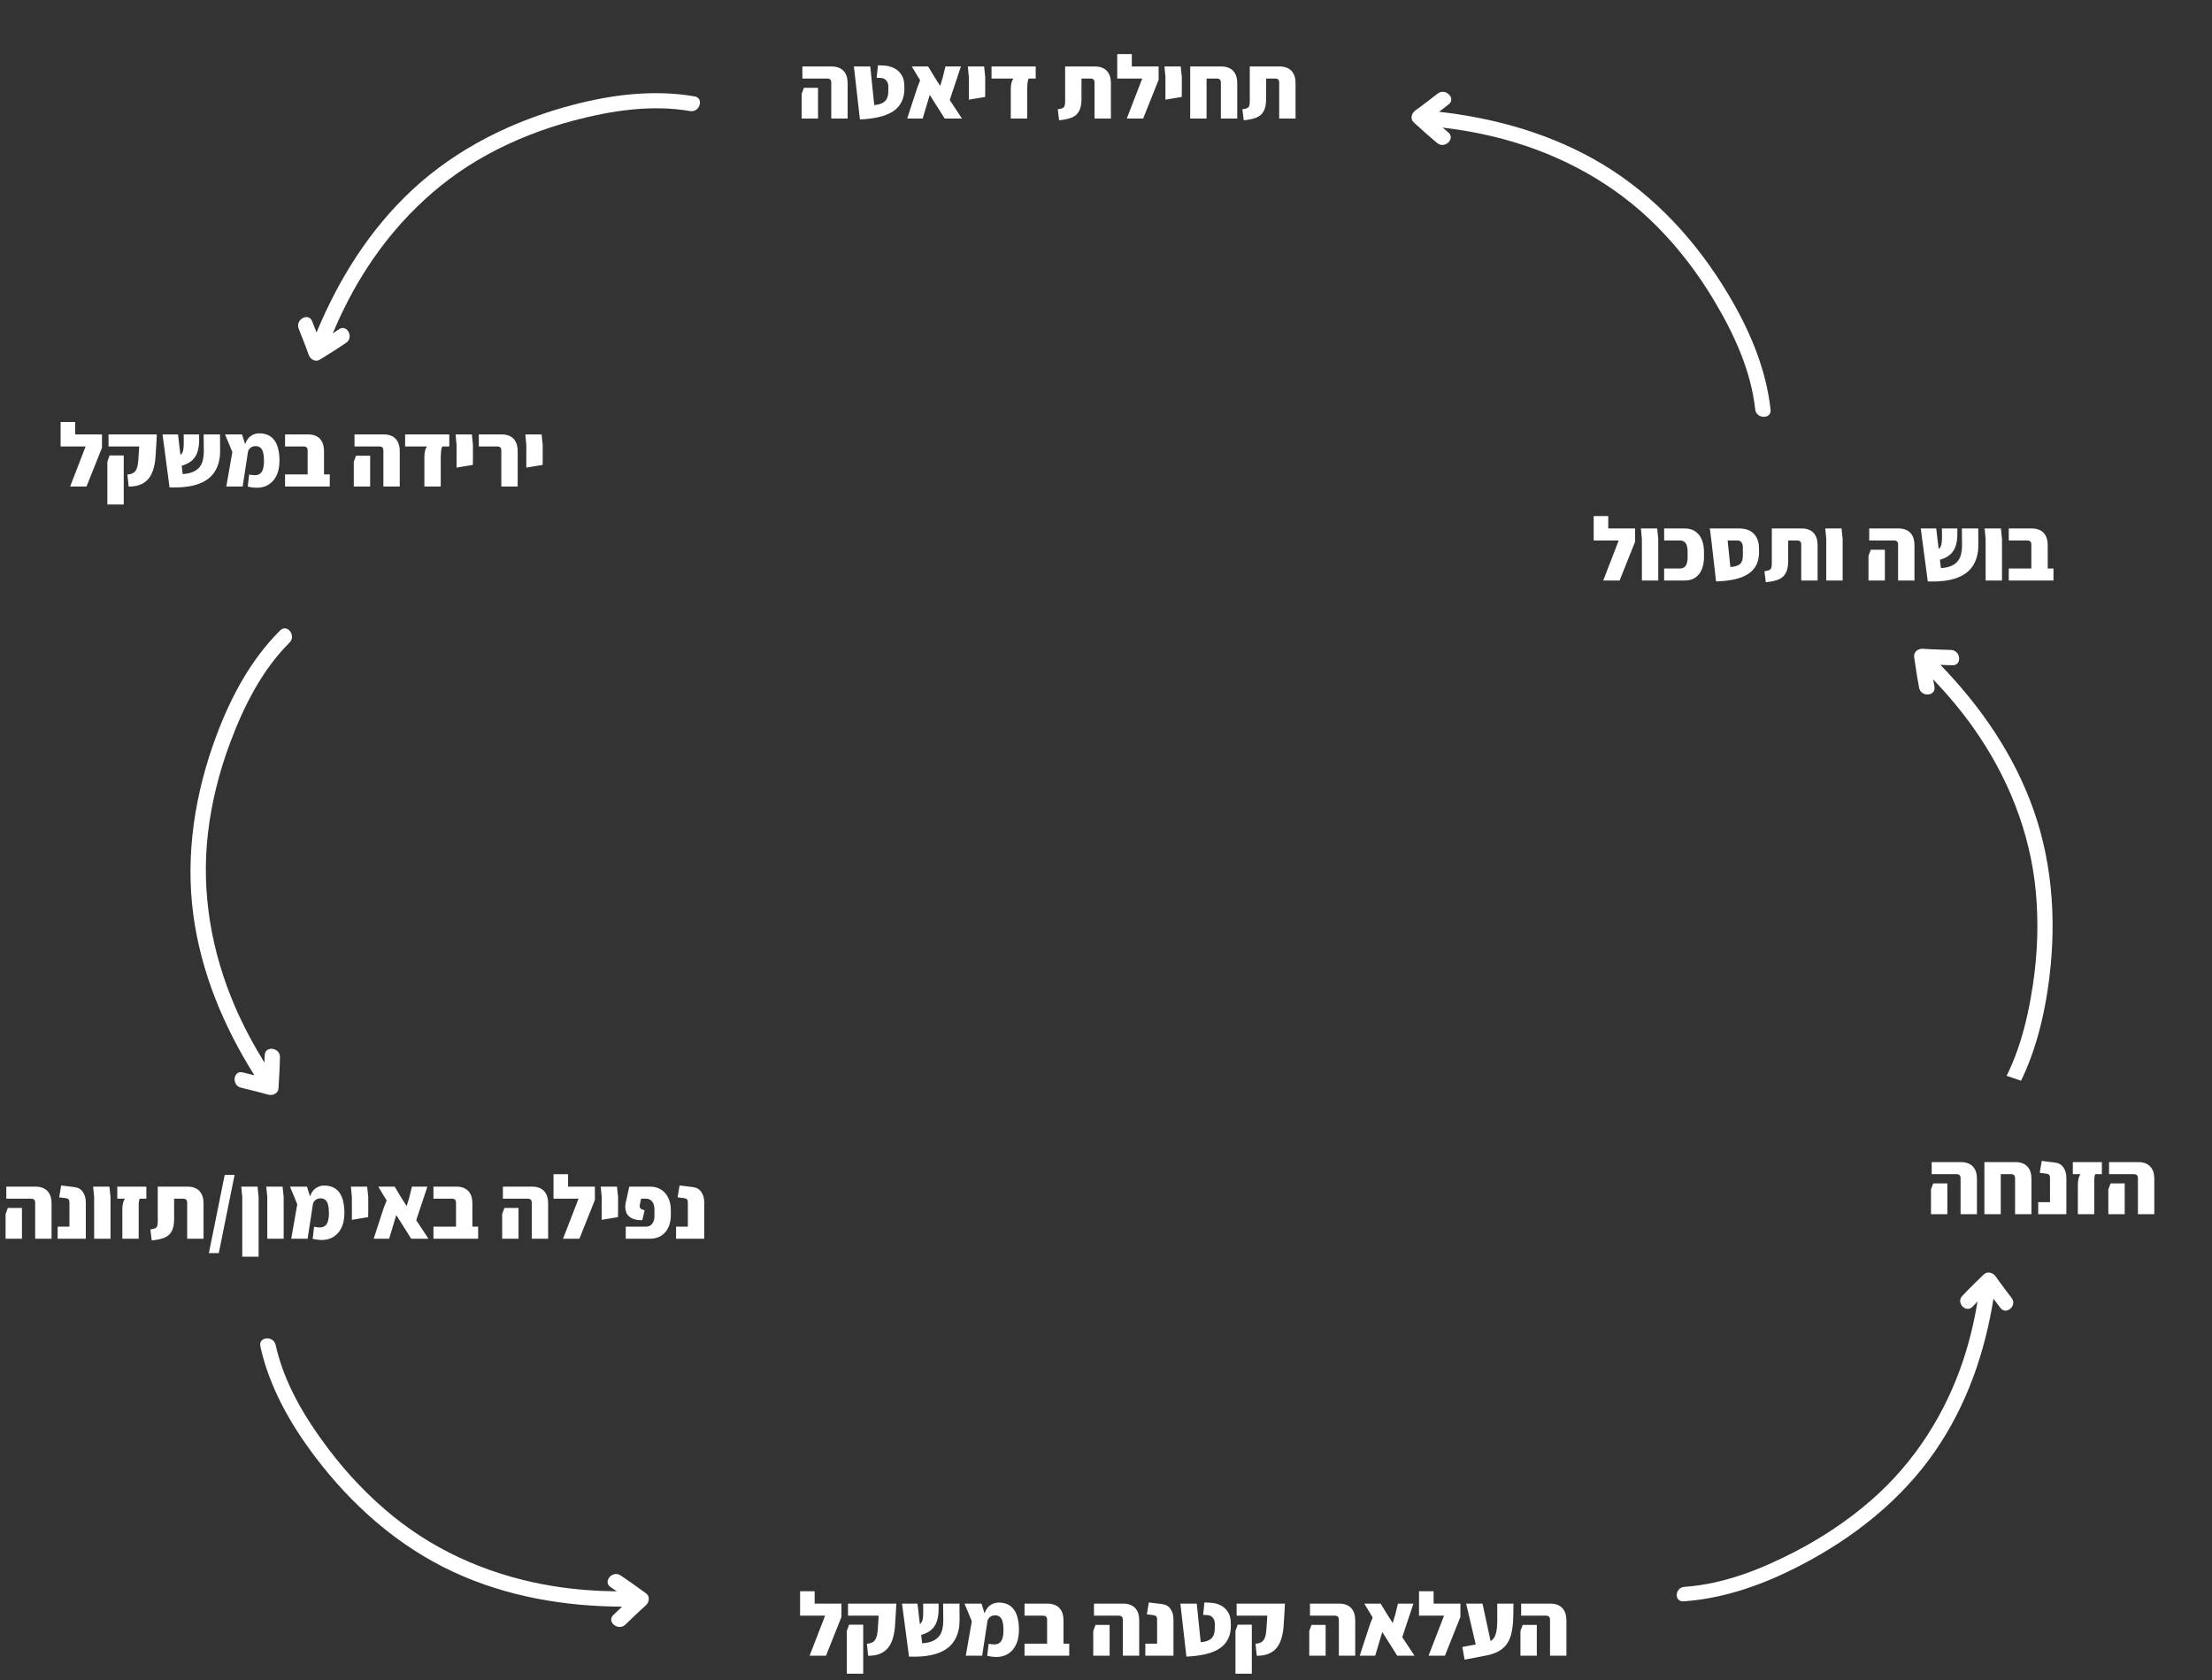 <svg width="541" height="411" viewBox="0 0 541 411" fill="none" xmlns="http://www.w3.org/2000/svg">
<rect x="0" y="0" width="541" height="411" fill="#333333" stroke="none"/>
<path d="M203.303 29V20.2C203.303 19.863 203.222 19.613 203.061 19.452C202.899 19.291 202.65 19.21 202.313 19.21H196.241V16.262H203.457C204.19 16.262 204.843 16.401 205.415 16.68C206.001 16.959 206.463 17.406 206.801 18.022C207.138 18.623 207.307 19.423 207.307 20.42V29H203.303ZM196.065 29V22.95L196.615 21.476H200.069V22.95V29H196.065ZM210.318 29.22L208.844 16.262H212.848L213.816 25.7C214.638 25.627 215.276 25.473 215.73 25.238C216.2 25.003 216.544 24.717 216.764 24.38C216.984 24.028 217.124 23.647 217.182 23.236C217.241 22.811 217.27 22.371 217.27 21.916V21.146C217.27 20.838 217.212 20.537 217.094 20.244C216.977 19.936 216.786 19.672 216.522 19.452C216.258 19.232 215.914 19.107 215.488 19.078L214.41 19.012L214.718 15.976L216.148 16.042C217.014 16.071 217.82 16.262 218.568 16.614C219.316 16.966 219.925 17.487 220.394 18.176C220.878 18.851 221.135 19.709 221.164 20.75L221.186 21.366C221.23 22.701 221.018 23.852 220.548 24.82C220.094 25.788 219.397 26.587 218.458 27.218C217.52 27.834 216.361 28.303 214.982 28.626C213.618 28.949 212.064 29.147 210.318 29.22ZM235.273 29H231.049L227.397 23.214L225.659 29H221.875L224.339 21.454L225.043 19.65L222.997 16.262H227.001L228.651 18.99L229.949 21.014L230.587 18.902L231.225 16.262H235.009L232.281 24.468L235.273 29ZM236.954 24.38V22.334V18.836L236.712 16.262H240.694L240.958 18.836V22.334L240.936 23.72L236.954 24.38ZM247.213 29V21.784C247.213 21.183 247.272 20.662 247.389 20.222C247.506 19.782 247.66 19.445 247.851 19.21H242.505V16.262H253.307V19.21H251.569C251.422 19.577 251.327 20.002 251.283 20.486C251.239 20.955 251.217 21.388 251.217 21.784V29H247.213ZM259.029 29.418L258.699 26.734C259.256 26.661 259.66 26.558 259.909 26.426C260.158 26.294 260.32 26.096 260.393 25.832C260.466 25.568 260.503 25.201 260.503 24.732V16.262H267.851C268.584 16.262 269.237 16.401 269.809 16.68C270.396 16.959 270.858 17.406 271.195 18.022C271.532 18.623 271.701 19.423 271.701 20.42V29H267.697V20.2C267.697 19.863 267.616 19.613 267.455 19.452C267.294 19.291 267.044 19.21 266.707 19.21H264.507V24.204C264.507 25.465 264.309 26.455 263.913 27.174C263.532 27.893 262.938 28.421 262.131 28.758C261.324 29.081 260.29 29.301 259.029 29.418ZM275.581 29L279.365 19.21H273.249V16.262H283.369V19.518L279.585 29H275.581ZM273.249 19.21V13.226H276.813V19.21H273.249ZM285.036 24.38V22.334V18.836L284.794 16.262H288.776L289.04 18.836V22.334L289.018 23.72L285.036 24.38ZM298.595 29V20.2C298.595 19.54 298.265 19.21 297.605 19.21H291.093V16.262H298.749C299.482 16.262 300.135 16.401 300.707 16.68C301.294 16.959 301.756 17.406 302.093 18.022C302.43 18.623 302.599 19.423 302.599 20.42V29H298.595ZM291.093 29V18.154H295.097V29H291.093ZM304.189 29.418L303.859 26.734C304.417 26.661 304.82 26.558 305.069 26.426C305.319 26.294 305.48 26.096 305.553 25.832C305.627 25.568 305.663 25.201 305.663 24.732V16.262H313.011C313.745 16.262 314.397 16.401 314.969 16.68C315.556 16.959 316.018 17.406 316.355 18.022C316.693 18.623 316.861 19.423 316.861 20.42V29H312.857V20.2C312.857 19.863 312.777 19.613 312.615 19.452C312.454 19.291 312.205 19.21 311.867 19.21H309.667V24.204C309.667 25.465 309.469 26.455 309.073 27.174C308.692 27.893 308.098 28.421 307.291 28.758C306.485 29.081 305.451 29.301 304.189 29.418Z" fill="white"/>
<path d="M17.155 119L20.939 109.21H14.823V106.262H24.943V109.518L21.159 119H17.155ZM14.823 109.21V103.226H18.387V109.21H14.823ZM31.472 119.022L31.164 116.074C31.634 116.045 32.03 115.957 32.352 115.81C32.675 115.663 32.939 115.451 33.144 115.172C33.35 114.893 33.504 114.541 33.606 114.116C33.709 113.676 33.782 113.163 33.826 112.576L34.046 109.21H26.544V106.262H38.358L38.226 108.77L38.05 111.476C38.006 112.415 37.874 113.331 37.654 114.226C37.449 115.121 37.112 115.935 36.642 116.668C36.173 117.387 35.52 117.959 34.684 118.384C33.848 118.809 32.778 119.022 31.472 119.022ZM26.258 123.4V112.928L26.808 111.41H30.262V112.906V123.4H26.258ZM41.467 119.22L39.751 106.262H43.535L44.678 115.964C45.749 115.891 46.622 115.7 47.297 115.392C47.986 115.069 48.514 114.659 48.88 114.16C49.247 113.661 49.496 113.097 49.629 112.466C49.775 111.821 49.849 111.146 49.849 110.442L49.804 106.262H53.809L53.831 110.222C53.845 112.217 53.427 113.903 52.577 115.282C51.74 116.661 50.413 117.687 48.594 118.362C46.776 119.037 44.4 119.323 41.467 119.22ZM43.931 114.072L42.984 111.63C43.6 111.557 44.048 111.381 44.327 111.102C44.605 110.823 44.781 110.413 44.855 109.87C44.928 109.327 44.957 108.631 44.943 107.78L44.92 106.262H48.705V107.692C48.705 108.704 48.572 109.635 48.309 110.486C48.059 111.337 47.59 112.07 46.901 112.686C46.211 113.287 45.221 113.749 43.931 114.072ZM60.586 119.022L60.938 116.074C61.965 116.294 62.735 116.294 63.248 116.074C63.761 115.839 64.106 115.429 64.282 114.842C64.473 114.255 64.568 113.544 64.568 112.708C64.568 111.887 64.495 111.212 64.348 110.684C64.216 110.156 63.996 109.767 63.688 109.518C63.395 109.254 62.999 109.122 62.5 109.122C62.207 109.122 61.921 109.181 61.642 109.298C61.378 109.415 61.151 109.599 60.96 109.848C60.77 110.083 60.652 110.398 60.608 110.794L59.772 109.21C60.066 108.081 60.535 107.267 61.18 106.768C61.84 106.255 62.574 105.998 63.38 105.998C64.231 105.998 64.964 106.145 65.58 106.438C66.211 106.731 66.731 107.164 67.142 107.736C67.553 108.308 67.853 109.012 68.044 109.848C68.249 110.684 68.352 111.637 68.352 112.708C68.352 114.277 68.044 115.605 67.428 116.69C66.827 117.775 65.947 118.538 64.788 118.978C63.63 119.403 62.229 119.418 60.586 119.022ZM55.35 119L56.824 110.574L55.042 106.262H59.2L60.608 110.794L59.354 119H55.35ZM75.241 119V110.2C75.241 109.863 75.16 109.613 74.999 109.452C74.837 109.291 74.588 109.21 74.251 109.21H69.719V106.262H75.395C76.128 106.262 76.781 106.401 77.353 106.68C77.939 106.959 78.401 107.406 78.739 108.022C79.076 108.623 79.245 109.423 79.245 110.42V119H75.241ZM69.719 119V116.052H80.653V119H69.719ZM93.764 119V110.2C93.764 109.863 93.683 109.613 93.522 109.452C93.36 109.291 93.111 109.21 92.774 109.21H86.702V106.262H93.918C94.651 106.262 95.304 106.401 95.876 106.68C96.462 106.959 96.924 107.406 97.262 108.022C97.599 108.623 97.768 109.423 97.768 110.42V119H93.764ZM86.526 119V112.95L87.076 111.476H90.53V112.95V119H86.526ZM103.793 119V111.784C103.793 111.183 103.852 110.662 103.969 110.222C104.086 109.782 104.24 109.445 104.431 109.21H99.085V106.262H109.887V109.21H108.149C108.002 109.577 107.907 110.002 107.863 110.486C107.819 110.955 107.797 111.388 107.797 111.784V119H103.793ZM111.667 114.38V112.334V108.836L111.425 106.262H115.407L115.671 108.836V112.334L115.649 113.72L111.667 114.38ZM122.608 119V110.2C122.608 109.863 122.527 109.613 122.366 109.452C122.205 109.291 121.955 109.21 121.618 109.21H117.108V106.262H122.762C123.495 106.262 124.148 106.401 124.72 106.68C125.307 106.959 125.769 107.406 126.106 108.022C126.443 108.623 126.612 109.423 126.612 110.42V119H122.608ZM128.726 114.38V112.334V108.836L128.484 106.262H132.466L132.73 108.836V112.334L132.708 113.72L128.726 114.38Z" fill="white"/>
<path d="M8.603 303V294.2C8.603 293.863 8.523 293.613 8.361 293.452C8.2 293.291 7.951 293.21 7.613 293.21H1.541V290.262H8.757C9.491 290.262 10.143 290.401 10.715 290.68C11.302 290.959 11.764 291.406 12.101 292.022C12.439 292.623 12.607 293.423 12.607 294.42V303H8.603ZM1.365 303V296.95L1.915 295.476H5.369V296.95V303H1.365ZM14.101 303V300.052H16.983V294.244C16.983 293.775 16.902 293.474 16.741 293.342C16.58 293.195 16.352 293.107 16.059 293.078L14.475 292.88L14.959 289.976L18.193 290.372C19.102 290.475 19.792 290.871 20.261 291.56C20.745 292.249 20.987 293.107 20.987 294.134V303H14.101ZM23.026 303V292.836L22.784 290.262H26.766L27.03 292.836V303H23.026ZM29.919 303V295.784C29.919 295.183 29.978 294.662 30.095 294.222C30.213 293.782 30.367 293.445 30.557 293.21H28.687V290.262H35.793V293.21H34.165C34.019 293.577 33.938 294.002 33.923 294.486C33.923 294.955 33.923 295.388 33.923 295.784V303H29.919ZM37.109 303.418L36.779 300.734C37.337 300.661 37.74 300.558 37.989 300.426C38.239 300.294 38.4 300.096 38.473 299.832C38.547 299.568 38.583 299.201 38.583 298.732V290.262H45.931C46.665 290.262 47.317 290.401 47.889 290.68C48.476 290.959 48.938 291.406 49.275 292.022C49.613 292.623 49.781 293.423 49.781 294.42V303H45.777V294.2C45.777 293.863 45.697 293.613 45.535 293.452C45.374 293.291 45.125 293.21 44.787 293.21H42.587V298.204C42.587 299.465 42.389 300.455 41.993 301.174C41.612 301.893 41.018 302.421 40.211 302.758C39.405 303.081 38.371 303.301 37.109 303.418ZM51.087 306.52L54.959 287.38H57.379L53.507 306.52H51.087ZM59.249 307.4V292.836L59.007 290.262H62.989L63.253 292.836V307.4H59.249ZM65.372 303V292.836L65.13 290.262H69.112L69.376 292.836V303H65.372ZM76.467 303.022L76.819 300.074C77.846 300.294 78.616 300.294 79.129 300.074C79.642 299.839 79.987 299.429 80.163 298.842C80.354 298.255 80.449 297.544 80.449 296.708C80.449 295.887 80.376 295.212 80.229 294.684C80.097 294.156 79.877 293.767 79.569 293.518C79.276 293.254 78.88 293.122 78.381 293.122C78.088 293.122 77.802 293.181 77.523 293.298C77.259 293.415 77.032 293.599 76.841 293.848C76.65 294.083 76.533 294.398 76.489 294.794L75.653 293.21C75.946 292.081 76.416 291.267 77.061 290.768C77.721 290.255 78.454 289.998 79.261 289.998C80.112 289.998 80.845 290.145 81.461 290.438C82.092 290.731 82.612 291.164 83.023 291.736C83.434 292.308 83.734 293.012 83.925 293.848C84.13 294.684 84.233 295.637 84.233 296.708C84.233 298.277 83.925 299.605 83.309 300.69C82.708 301.775 81.828 302.538 80.669 302.978C79.51 303.403 78.11 303.418 76.467 303.022ZM71.231 303L72.705 294.574L70.923 290.262H75.081L76.489 294.794L75.235 303H71.231ZM86.061 298.38V296.334V292.836L85.82 290.262H89.802L90.066 292.836V296.334L90.043 297.72L86.061 298.38ZM104.791 303H100.567L96.915 297.214L95.177 303H91.392L93.856 295.454L94.561 293.65L92.514 290.262H96.519L98.168 292.99L99.466 295.014L100.105 292.902L100.743 290.262H104.527L101.799 298.468L104.791 303ZM111.532 303V294.2C111.532 293.863 111.451 293.613 111.29 293.452C111.128 293.291 110.879 293.21 110.542 293.21H106.01V290.262H111.686C112.419 290.262 113.072 290.401 113.644 290.68C114.23 290.959 114.692 291.406 115.03 292.022C115.367 292.623 115.536 293.423 115.536 294.42V303H111.532ZM106.01 303V300.052H116.944V303H106.01ZM130.055 303V294.2C130.055 293.863 129.974 293.613 129.813 293.452C129.651 293.291 129.402 293.21 129.065 293.21H122.993V290.262H130.209C130.942 290.262 131.595 290.401 132.167 290.68C132.753 290.959 133.215 291.406 133.553 292.022C133.89 292.623 134.059 293.423 134.059 294.42V303H130.055ZM122.817 303V296.95L123.367 295.476H126.821V296.95V303H122.817ZM137.708 303L141.492 293.21H135.376V290.262H145.496V293.518L141.712 303H137.708ZM135.376 293.21V287.226H138.94V293.21H135.376ZM147.163 298.38V296.334V292.836L146.921 290.262H150.903L151.167 292.836V296.334L151.145 297.72L147.163 298.38ZM153.044 303V300.052H157.972C158.339 300.052 158.654 299.986 158.918 299.854C159.182 299.707 159.395 299.517 159.556 299.282C159.732 299.033 159.857 298.761 159.93 298.468C160.018 298.16 160.062 297.845 160.062 297.522V295.74C160.062 295.315 159.989 294.911 159.842 294.53C159.695 294.134 159.468 293.819 159.16 293.584C158.852 293.335 158.456 293.21 157.972 293.21H156.784L156.476 294.75C156.417 295.117 156.476 295.395 156.652 295.586C156.828 295.777 157.165 295.931 157.664 296.048L157.092 298.468C155.904 298.483 154.995 298.299 154.364 297.918C153.733 297.537 153.315 297.038 153.11 296.422C152.919 295.791 152.883 295.109 153 294.376L153.902 290.262H158.962C160.047 290.262 160.964 290.511 161.712 291.01C162.475 291.494 163.054 292.169 163.45 293.034C163.861 293.885 164.066 294.86 164.066 295.96V297.302C164.066 298.123 163.949 298.886 163.714 299.59C163.494 300.279 163.164 300.881 162.724 301.394C162.284 301.907 161.749 302.303 161.118 302.582C160.487 302.861 159.769 303 158.962 303H153.044ZM165.351 303V300.052H168.233V294.244C168.233 293.775 168.152 293.474 167.991 293.342C167.83 293.195 167.602 293.107 167.309 293.078L165.725 292.88L166.209 289.976L169.443 290.372C170.352 290.475 171.042 290.871 171.511 291.56C171.995 292.249 172.237 293.107 172.237 294.134V303H165.351Z" fill="white"/>
<path d="M198.012 405L201.796 395.21H195.68V392.262H205.8V395.518L202.016 405H198.012ZM195.68 395.21V389.226H199.244V395.21H195.68ZM212.329 405.022L212.021 402.074C212.49 402.045 212.886 401.957 213.209 401.81C213.531 401.663 213.795 401.451 214.001 401.172C214.206 400.893 214.36 400.541 214.463 400.116C214.565 399.676 214.639 399.163 214.683 398.576L214.903 395.21H207.401V392.262H219.215L219.083 394.77L218.907 397.476C218.863 398.415 218.731 399.331 218.511 400.226C218.305 401.121 217.968 401.935 217.499 402.668C217.029 403.387 216.377 403.959 215.541 404.384C214.705 404.809 213.634 405.022 212.329 405.022ZM207.115 409.4V398.928L207.665 397.41H211.119V398.906V409.4H207.115ZM222.323 405.22L220.607 392.262H224.391L225.535 401.964C226.606 401.891 227.478 401.7 228.153 401.392C228.842 401.069 229.37 400.659 229.737 400.16C230.104 399.661 230.353 399.097 230.485 398.466C230.632 397.821 230.705 397.146 230.705 396.442L230.661 392.262H234.665L234.687 396.222C234.702 398.217 234.284 399.903 233.433 401.282C232.597 402.661 231.27 403.687 229.451 404.362C227.632 405.037 225.256 405.323 222.323 405.22ZM224.787 400.072L223.841 397.63C224.457 397.557 224.904 397.381 225.183 397.102C225.462 396.823 225.638 396.413 225.711 395.87C225.784 395.327 225.814 394.631 225.799 393.78L225.777 392.262H229.561V393.692C229.561 394.704 229.429 395.635 229.165 396.486C228.916 397.337 228.446 398.07 227.757 398.686C227.068 399.287 226.078 399.749 224.787 400.072ZM241.443 405.022L241.795 402.074C242.821 402.294 243.591 402.294 244.105 402.074C244.618 401.839 244.963 401.429 245.139 400.842C245.329 400.255 245.425 399.544 245.425 398.708C245.425 397.887 245.351 397.212 245.205 396.684C245.073 396.156 244.853 395.767 244.545 395.518C244.251 395.254 243.855 395.122 243.357 395.122C243.063 395.122 242.777 395.181 242.499 395.298C242.235 395.415 242.007 395.599 241.817 395.848C241.626 396.083 241.509 396.398 241.465 396.794L240.629 395.21C240.922 394.081 241.391 393.267 242.037 392.768C242.697 392.255 243.43 391.998 244.237 391.998C245.087 391.998 245.821 392.145 246.437 392.438C247.067 392.731 247.588 393.164 247.999 393.736C248.409 394.308 248.71 395.012 248.901 395.848C249.106 396.684 249.209 397.637 249.209 398.708C249.209 400.277 248.901 401.605 248.285 402.69C247.683 403.775 246.803 404.538 245.645 404.978C244.486 405.403 243.085 405.418 241.443 405.022ZM236.207 405L237.681 396.574L235.899 392.262H240.057L241.465 396.794L240.211 405H236.207ZM256.097 405V396.2C256.097 395.863 256.016 395.613 255.855 395.452C255.694 395.291 255.444 395.21 255.107 395.21H250.575V392.262H256.251C256.984 392.262 257.637 392.401 258.209 392.68C258.796 392.959 259.258 393.406 259.595 394.022C259.932 394.623 260.101 395.423 260.101 396.42V405H256.097ZM250.575 405V402.052H261.509V405H250.575ZM274.62 405V396.2C274.62 395.863 274.539 395.613 274.378 395.452C274.217 395.291 273.967 395.21 273.63 395.21H267.558V392.262H274.774C275.507 392.262 276.16 392.401 276.732 392.68C277.319 392.959 277.781 393.406 278.118 394.022C278.455 394.623 278.624 395.423 278.624 396.42V405H274.62ZM267.382 405V398.95L267.932 397.476H271.386V398.95V405H267.382ZM280.118 405V402.052H283V396.244C283 395.775 282.919 395.474 282.758 395.342C282.596 395.195 282.369 395.107 282.076 395.078L280.492 394.88L280.976 391.976L284.21 392.372C285.119 392.475 285.808 392.871 286.278 393.56C286.762 394.249 287.004 395.107 287.004 396.134V405H280.118ZM290.165 405.22L288.691 392.262H292.695L293.663 401.7C294.484 401.627 295.122 401.473 295.577 401.238C296.046 401.003 296.391 400.717 296.611 400.38C296.831 400.028 296.97 399.647 297.029 399.236C297.088 398.811 297.117 398.371 297.117 397.916V397.146C297.117 396.838 297.058 396.537 296.941 396.244C296.824 395.936 296.633 395.672 296.369 395.452C296.105 395.232 295.76 395.107 295.335 395.078L294.257 395.012L294.565 391.976L295.995 392.042C296.86 392.071 297.667 392.262 298.415 392.614C299.163 392.966 299.772 393.487 300.241 394.176C300.725 394.851 300.982 395.709 301.011 396.75L301.033 397.366C301.077 398.701 300.864 399.852 300.395 400.82C299.94 401.788 299.244 402.587 298.305 403.218C297.366 403.834 296.208 404.303 294.829 404.626C293.465 404.949 291.91 405.147 290.165 405.22ZM307.376 405.022L307.068 402.074C307.537 402.045 307.933 401.957 308.256 401.81C308.578 401.663 308.842 401.451 309.048 401.172C309.253 400.893 309.407 400.541 309.51 400.116C309.612 399.676 309.686 399.163 309.73 398.576L309.95 395.21H302.448V392.262H314.262L314.13 394.77L313.954 397.476C313.91 398.415 313.778 399.331 313.558 400.226C313.352 401.121 313.015 401.935 312.546 402.668C312.076 403.387 311.424 403.959 310.588 404.384C309.752 404.809 308.681 405.022 307.376 405.022ZM302.162 409.4V398.928L302.712 397.41H306.166V398.906V409.4H302.162ZM327.45 405V396.2C327.45 395.863 327.369 395.613 327.208 395.452C327.047 395.291 326.797 395.21 326.46 395.21H320.388V392.262H327.604C328.337 392.262 328.99 392.401 329.562 392.68C330.149 392.959 330.611 393.406 330.948 394.022C331.285 394.623 331.454 395.423 331.454 396.42V405H327.45ZM320.212 405V398.95L320.762 397.476H324.216V398.95V405H320.212ZM345.95 405H341.726L338.074 399.214L336.336 405H332.552L335.016 397.454L335.72 395.65L333.674 392.262H337.678L339.328 394.99L340.626 397.014L341.264 394.902L341.902 392.262H345.686L342.958 400.468L345.95 405ZM349.391 405L353.175 395.21H347.059V392.262H357.179V395.518L353.395 405H349.391ZM347.059 395.21V389.226H350.623V395.21H347.059ZM358.208 405.968L357.658 402.866L363.422 401.788C364.067 401.671 364.573 401.458 364.94 401.15C365.306 400.827 365.578 400.409 365.754 399.896C365.944 399.383 366.069 398.759 366.128 398.026C366.186 397.293 366.208 396.449 366.194 395.496C366.194 394.528 366.194 393.45 366.194 392.262H370.154C370.154 393.597 370.132 394.851 370.088 396.024C370.044 397.183 369.919 398.253 369.714 399.236C369.523 400.204 369.193 401.069 368.724 401.832C368.269 402.595 367.616 403.24 366.766 403.768C365.93 404.296 364.837 404.692 363.488 404.956L358.208 405.968ZM361.024 402.668L358.582 392.262H362.586L364.83 402.668H361.024ZM379.099 405V396.2C379.099 395.863 379.018 395.613 378.857 395.452C378.695 395.291 378.446 395.21 378.109 395.21H372.037V392.262H379.253C379.986 392.262 380.639 392.401 381.211 392.68C381.797 392.959 382.259 393.406 382.597 394.022C382.934 394.623 383.103 395.423 383.103 396.42V405H379.099ZM371.861 405V398.95L372.411 397.476H375.865V398.95V405H371.861Z" fill="white"/>
<path d="M479.507 297V288.2C479.507 287.863 479.426 287.613 479.265 287.452C479.103 287.291 478.854 287.21 478.517 287.21H472.445V284.262H479.661C480.394 284.262 481.047 284.401 481.619 284.68C482.205 284.959 482.667 285.406 483.005 286.022C483.342 286.623 483.511 287.423 483.511 288.42V297H479.507ZM472.269 297V290.95L472.819 289.476H476.273V290.95V297H472.269ZM492.836 297V288.2C492.836 287.54 492.506 287.21 491.846 287.21H485.334V284.262H492.99C493.724 284.262 494.376 284.401 494.948 284.68C495.535 284.959 495.997 285.406 496.334 286.022C496.672 286.623 496.84 287.423 496.84 288.42V297H492.836ZM485.334 297V286.154H489.338V297H485.334ZM498.497 297V294.052H501.379V288.244C501.379 287.775 501.298 287.474 501.137 287.342C500.975 287.195 500.748 287.107 500.455 287.078L498.871 286.88L499.355 283.976L502.589 284.372C503.498 284.475 504.187 284.871 504.657 285.56C505.141 286.249 505.383 287.107 505.383 288.134V297H498.497ZM508.192 297V289.784C508.192 289.183 508.25 288.662 508.368 288.222C508.485 287.782 508.639 287.445 508.83 287.21H506.96V284.262H514.066V287.21H512.438C512.291 287.577 512.21 288.002 512.196 288.486C512.196 288.955 512.196 289.388 512.196 289.784V297H508.192ZM522.884 297V288.2C522.884 287.863 522.803 287.613 522.642 287.452C522.48 287.291 522.231 287.21 521.894 287.21H515.822V284.262H523.038C523.771 284.262 524.424 284.401 524.996 284.68C525.582 284.959 526.044 285.406 526.382 286.022C526.719 286.623 526.888 287.423 526.888 288.42V297H522.884ZM515.646 297V290.95L516.196 289.476H519.65V290.95V297H515.646Z" fill="white"/>
<path d="M392.11 142L395.894 132.21H389.778V129.262H399.898V132.518L396.114 142H392.11ZM389.778 132.21V126.226H393.342V132.21H389.778ZM401.564 142V131.836L401.322 129.262H405.304L405.568 131.836V142H401.564ZM407.005 142V139.052H410.855C411.339 139.052 411.721 138.935 411.999 138.7C412.278 138.451 412.469 138.135 412.571 137.754C412.689 137.358 412.747 136.947 412.747 136.522V134.74C412.747 134.315 412.689 133.911 412.571 133.53C412.469 133.134 412.278 132.819 411.999 132.584C411.721 132.335 411.339 132.21 410.855 132.21H407.005V129.262H411.999C413.085 129.262 413.972 129.511 414.661 130.01C415.365 130.494 415.886 131.169 416.223 132.034C416.575 132.885 416.751 133.86 416.751 134.96V136.302C416.751 137.402 416.575 138.385 416.223 139.25C415.886 140.101 415.365 140.775 414.661 141.274C413.972 141.758 413.085 142 411.999 142H407.005ZM419.703 142.22L418.559 132.21L422.365 130.494L423.201 138.7C423.846 138.656 424.367 138.561 424.763 138.414C425.174 138.267 425.482 138.077 425.687 137.842C425.907 137.593 426.054 137.307 426.127 136.984C426.215 136.647 426.259 136.28 426.259 135.884C426.274 135.473 426.274 135.033 426.259 134.564V133.838C426.259 133.471 426.2 133.171 426.083 132.936C425.98 132.701 425.841 132.525 425.665 132.408C425.489 132.276 425.284 132.21 425.049 132.21H418.559L418.185 129.262H425.335C426.875 129.262 428.056 129.673 428.877 130.494C429.713 131.315 430.153 132.445 430.197 133.882L430.219 134.652C430.263 136.016 430.058 137.167 429.603 138.106C429.148 139.045 428.466 139.807 427.557 140.394C426.648 140.981 425.533 141.421 424.213 141.714C422.893 142.007 421.39 142.176 419.703 142.22ZM431.868 142.418L431.538 139.734C432.095 139.661 432.499 139.558 432.748 139.426C432.997 139.294 433.159 139.096 433.232 138.832C433.305 138.568 433.342 138.201 433.342 137.732V129.262H440.69C441.423 129.262 442.076 129.401 442.648 129.68C443.235 129.959 443.697 130.406 444.034 131.022C444.371 131.623 444.54 132.423 444.54 133.42V142H440.536V133.2C440.536 132.863 440.455 132.613 440.294 132.452C440.133 132.291 439.883 132.21 439.546 132.21H437.346V137.204C437.346 138.465 437.148 139.455 436.752 140.174C436.371 140.893 435.777 141.421 434.97 141.758C434.163 142.081 433.129 142.301 431.868 142.418ZM446.66 142V131.836L446.418 129.262H450.4L450.664 131.836V142H446.66ZM464.227 142V133.2C464.227 132.863 464.147 132.613 463.985 132.452C463.824 132.291 463.575 132.21 463.237 132.21H457.165V129.262H464.381C465.115 129.262 465.767 129.401 466.339 129.68C466.926 129.959 467.388 130.406 467.725 131.022C468.063 131.623 468.231 132.423 468.231 133.42V142H464.227ZM456.989 142V135.95L457.539 134.476H460.993V135.95V142H456.989ZM471.485 142.22L469.769 129.262H473.553L474.697 138.964C475.768 138.891 476.64 138.7 477.315 138.392C478.004 138.069 478.532 137.659 478.899 137.16C479.266 136.661 479.515 136.097 479.647 135.466C479.794 134.821 479.867 134.146 479.867 133.442L479.823 129.262H483.827L483.849 133.222C483.864 135.217 483.446 136.903 482.595 138.282C481.759 139.661 480.432 140.687 478.613 141.362C476.794 142.037 474.418 142.323 471.485 142.22ZM473.949 137.072L473.003 134.63C473.619 134.557 474.066 134.381 474.345 134.102C474.624 133.823 474.8 133.413 474.873 132.87C474.946 132.327 474.976 131.631 474.961 130.78L474.939 129.262H478.723V130.692C478.723 131.704 478.591 132.635 478.327 133.486C478.078 134.337 477.608 135.07 476.919 135.686C476.23 136.287 475.24 136.749 473.949 137.072ZM485.633 142V131.836L485.391 129.262H489.373L489.637 131.836V142H485.633ZM496.816 142V133.2C496.816 132.863 496.735 132.613 496.574 132.452C496.412 132.291 496.163 132.21 495.826 132.21H491.294V129.262H496.97C497.703 129.262 498.356 129.401 498.928 129.68C499.514 129.959 499.976 130.406 500.314 131.022C500.651 131.623 500.82 132.423 500.82 133.42V142H496.816ZM491.294 142V139.052H502.228V142H491.294Z" fill="white"/>
<g clip-path="url(#clip0_968_144)">
<path d="M75.491 86.771C74.743 84.608 73.867 82.508 73.042 80.374C72.179 78.145 75.476 76.34 76.349 78.596C76.701 79.507 77.062 80.413 77.42 81.32C82.853 68.232 90.437 56.09 100.882 46.391C111.858 36.2 125.522 29.505 139.927 25.705C149.675 23.134 159.867 21.854 169.872 23.574C172.255 23.984 171.146 27.576 168.791 27.171C159.294 25.538 149.563 27.047 140.343 29.479C132.971 31.424 125.842 34.192 119.149 37.85C106.304 44.87 95.906 55.38 88.329 67.847C85.664 72.234 83.371 76.832 81.371 81.555C81.873 81.226 82.373 80.894 82.869 80.556C84.873 79.194 86.631 82.515 84.648 83.863C82.537 85.299 80.377 86.642 78.206 87.984C77.094 88.67 75.862 87.844 75.491 86.771Z" fill="white"/>
</g>
<g clip-path="url(#clip1_968_144)">
<path d="M65.55 267.75C63.353 267.111 61.132 266.612 58.915 266.053C56.597 265.469 57.029 261.735 59.375 262.326C60.322 262.565 61.27 262.794 62.217 263.026C54.675 251.029 49.148 237.822 47.27 223.693C45.296 208.846 47.728 193.826 52.952 179.874C56.487 170.433 61.333 161.375 68.519 154.204C70.23 152.496 72.52 155.477 70.829 157.164C64.008 163.972 59.616 172.785 56.272 181.715C53.599 188.855 51.738 196.273 50.856 203.849C49.162 218.39 51.73 232.949 57.526 246.337C59.565 251.047 61.993 255.575 64.692 259.938C64.713 259.338 64.731 258.738 64.743 258.138C64.788 255.715 68.515 256.199 68.469 258.597C68.421 261.15 68.269 263.689 68.109 266.236C68.027 267.54 66.64 268.068 65.55 267.75Z" fill="white"/>
</g>
<g clip-path="url(#clip2_968_144)">
<path d="M157.917 392.725C156.199 394.237 154.588 395.844 152.926 397.416C151.19 399.059 148.27 396.692 150.027 395.029C150.737 394.358 151.439 393.68 152.142 393.005C137.972 392.937 123.861 390.52 110.927 384.529C97.337 378.234 85.963 368.126 76.988 356.235C70.915 348.189 65.869 339.242 63.669 329.331C63.145 326.97 66.889 326.636 67.407 328.968C69.495 338.376 74.578 346.809 80.323 354.42C84.916 360.506 90.18 366.054 96.101 370.861C107.466 380.088 121.132 385.728 135.539 388.015C140.609 388.82 145.733 389.199 150.863 389.26C150.368 388.921 149.871 388.584 149.37 388.252C147.35 386.914 149.757 384.029 151.757 385.353C153.885 386.762 155.947 388.252 158.011 389.753C159.067 390.522 158.77 391.975 157.917 392.725Z" fill="white"/>
</g>
<g clip-path="url(#clip3_968_144)">
<path d="M470.34 158.697C472.622 158.869 474.897 158.898 477.183 158.987C479.571 159.08 479.92 162.823 477.502 162.728C476.527 162.69 475.551 162.662 474.577 162.631C484.434 172.811 492.569 184.592 497.326 198.028C502.324 212.148 503.046 227.346 500.817 242.076C499.308 252.044 496.438 261.907 490.888 270.408C489.566 272.433 486.71 269.989 488.016 267.988C493.284 259.919 495.761 250.388 497.188 240.961C498.329 233.422 498.617 225.78 497.916 218.185C496.57 203.608 491.05 189.893 482.614 177.991C479.646 173.803 476.335 169.874 472.793 166.163C472.896 166.754 473.002 167.345 473.115 167.935C473.571 170.315 469.825 170.611 469.374 168.255C468.894 165.748 468.518 163.232 468.149 160.707C467.96 159.414 469.207 158.611 470.34 158.697Z" fill="white"/>
</g>
<g clip-path="url(#clip4_968_144)">
<path d="M346.181 26.998C348.052 25.68 349.828 24.256 351.649 22.873C353.552 21.427 356.2 24.095 354.273 25.559C353.496 26.149 352.725 26.747 351.953 27.342C366.033 28.939 379.801 32.864 392.012 40.216C404.844 47.941 415.06 59.217 422.7 72.007C427.87 80.661 431.921 90.101 433.039 100.191C433.305 102.595 429.547 102.523 429.284 100.148C428.223 90.57 424.079 81.638 419.189 73.451C415.279 66.906 410.645 60.822 405.278 55.404C394.975 45.004 381.997 37.923 367.92 34.094C362.966 32.747 357.913 31.818 352.821 31.203C353.276 31.595 353.733 31.983 354.195 32.367C356.059 33.915 353.355 36.524 351.51 34.992C349.546 33.361 347.657 31.657 345.767 29.942C344.8 29.064 345.253 27.651 346.181 26.998Z" fill="white"/>
</g>
<path d="M488.106 312.236C489.354 314.048 490.712 315.773 492.028 317.54C493.404 319.386 490.641 321.793 489.248 319.924C488.686 319.17 488.117 318.421 487.551 317.672C485.441 330.908 481.015 343.769 473.222 355.043C465.034 366.889 453.392 376.144 440.332 382.914C431.494 387.495 421.913 390.994 411.788 391.701C409.377 391.869 409.586 388.324 411.969 388.158C421.579 387.487 430.657 383.883 439.016 379.55C445.7 376.085 451.949 371.921 457.56 367.041C468.329 357.674 475.88 345.667 480.22 332.511C481.747 327.882 482.86 323.144 483.66 318.358C483.253 318.774 482.848 319.192 482.448 319.616C480.833 321.322 478.324 318.679 479.923 316.99C481.624 315.192 483.396 313.468 485.179 311.743C486.091 310.86 487.487 311.337 488.106 312.236Z" fill="white"/>
<defs>
<clipPath id="clip0_968_144">
<rect width="88.642" height="88.642" fill="white" transform="matrix(-0.288 0.958 0.958 0.288 91.516 0)"/>
</clipPath>
<clipPath id="clip1_968_144">
<rect width="88.642" height="88.642" fill="white" transform="matrix(0.615 0.788 0.788 -0.615 4 204.531)"/>
</clipPath>
<clipPath id="clip2_968_144">
<rect width="88.642" height="88.642" fill="white" transform="matrix(0.995 -0.096 -0.096 -0.995 71.547 410.78)"/>
</clipPath>
<clipPath id="clip3_968_144">
<rect width="88.642" height="99.016" fill="white" transform="matrix(-0.947 -0.32 -0.32 0.947 540.672 175.546)"/>
</clipPath>
<clipPath id="clip4_968_144">
<rect width="88.642" height="88.642" fill="white" transform="matrix(-1 -0.011 -0.011 1 434 18.367)"/>
</clipPath>
</defs>
</svg>
